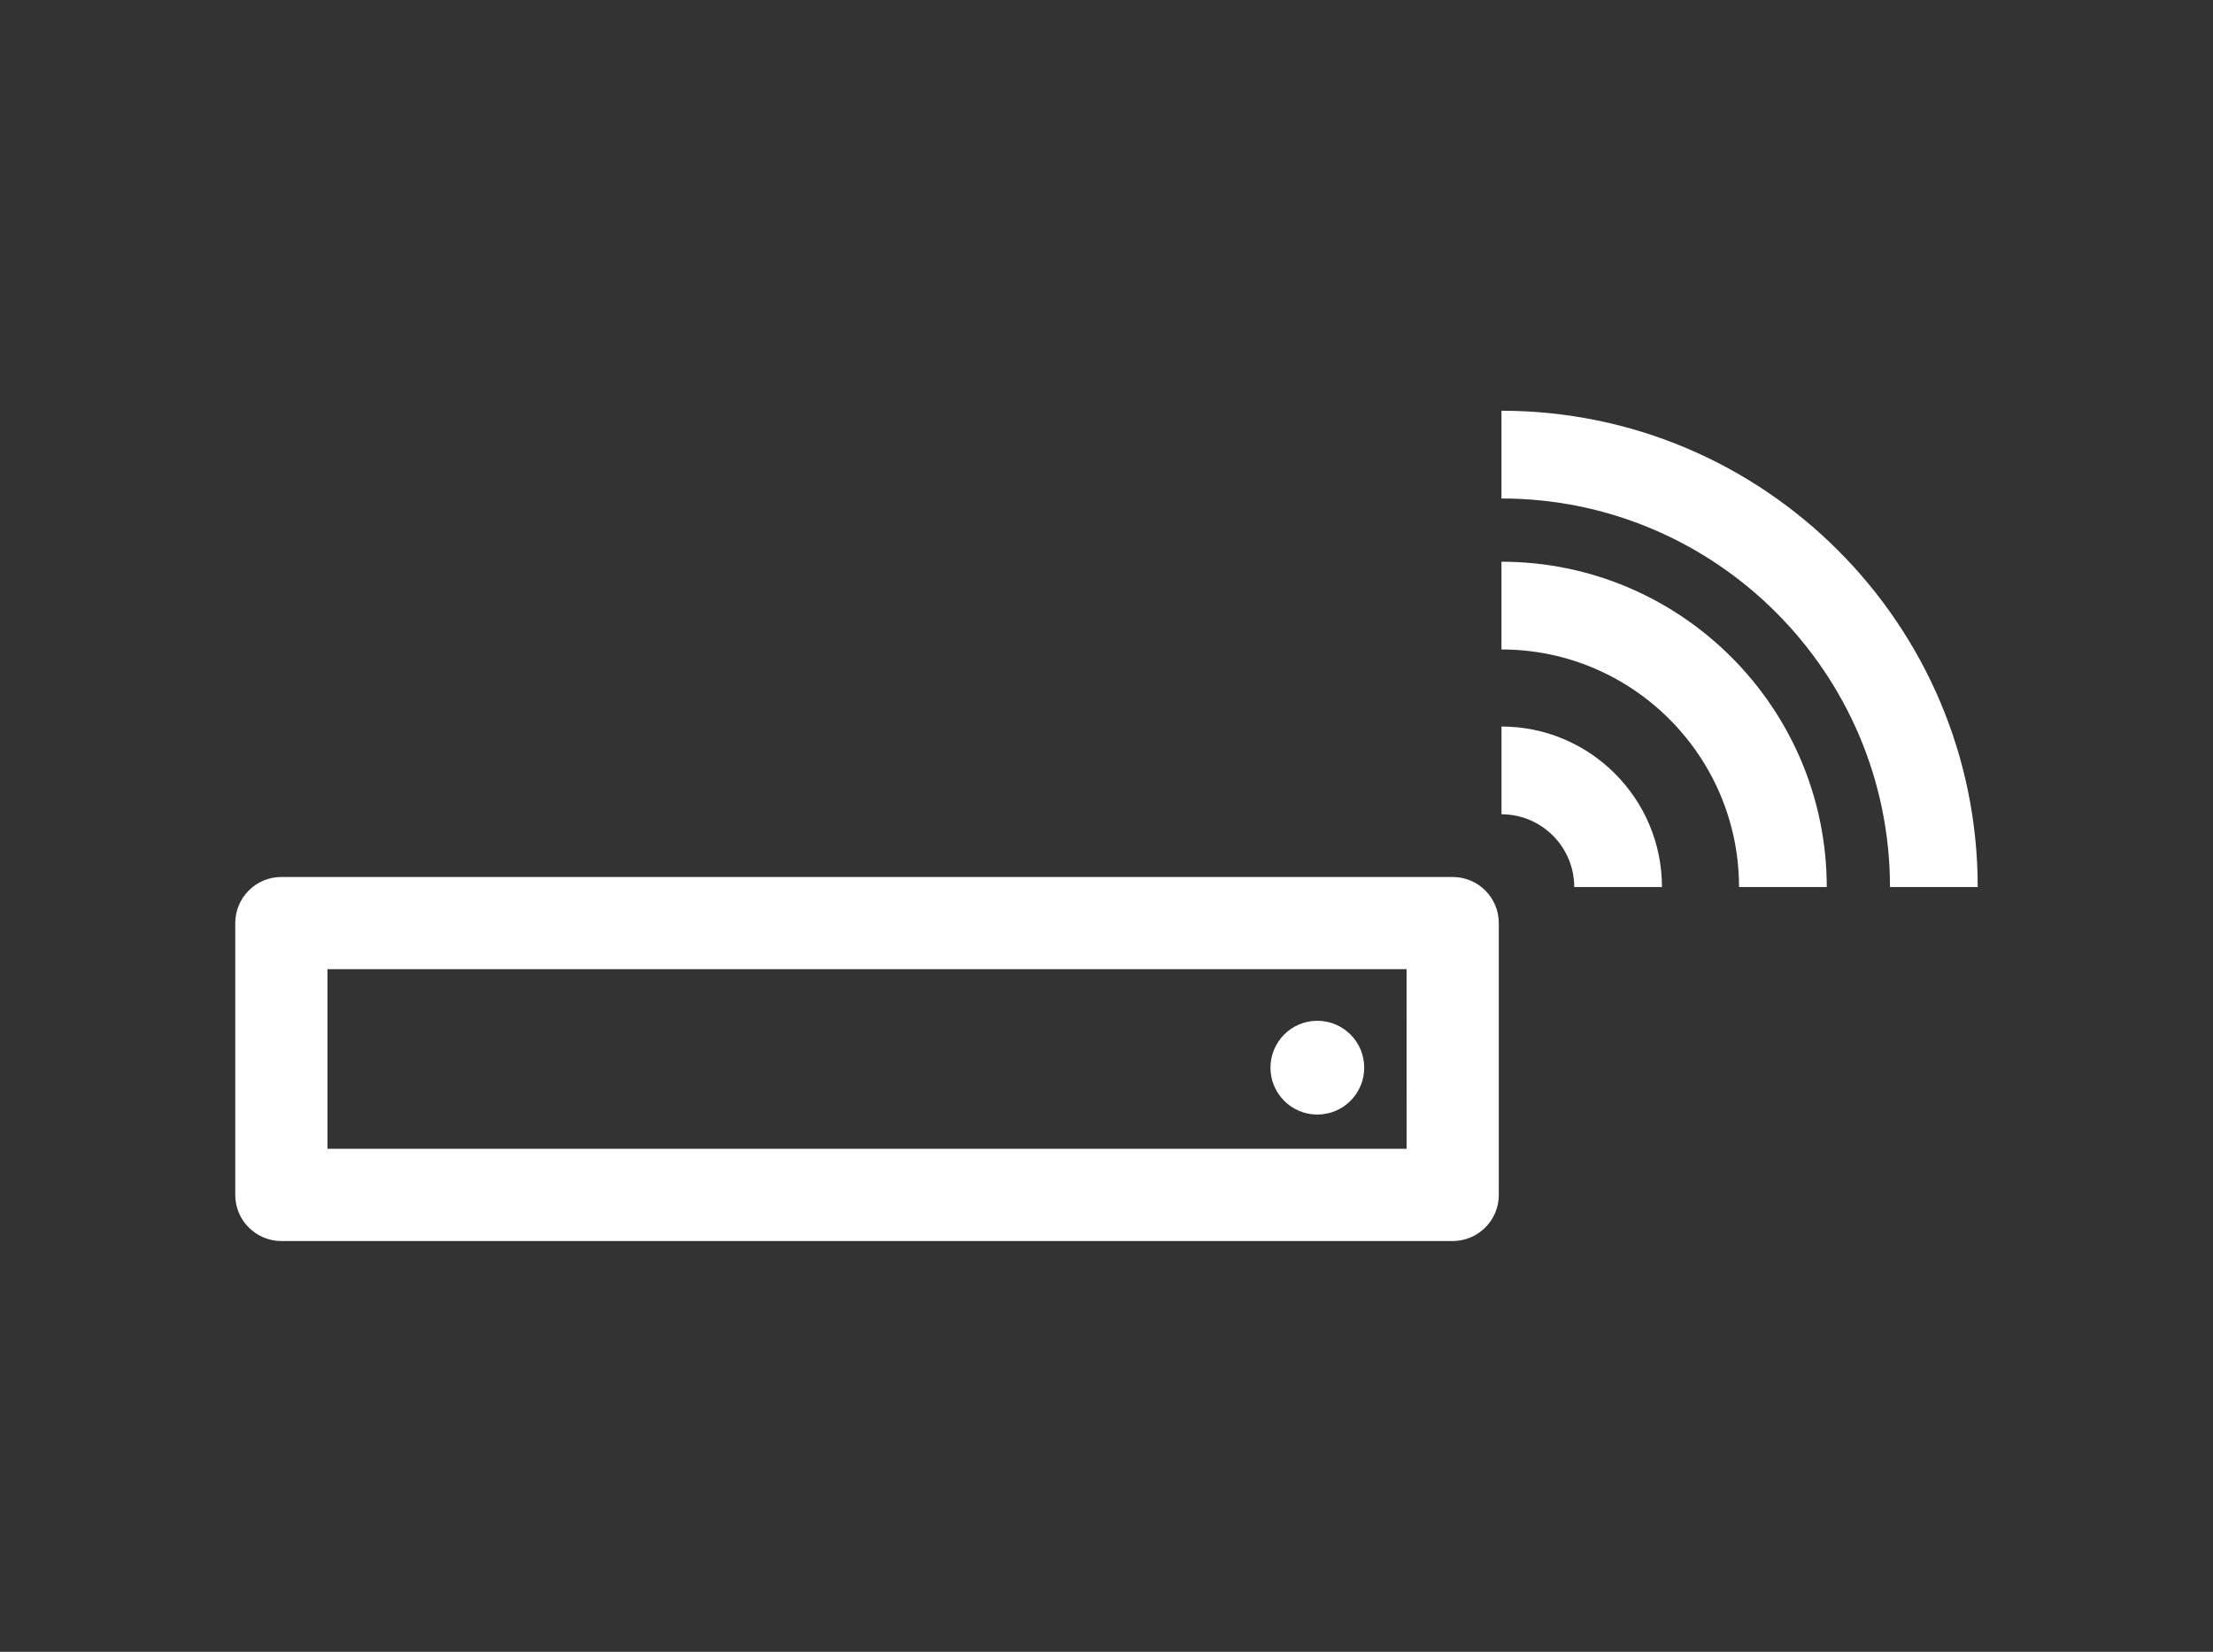 <svg version="1.1" id="Layer_1" xmlns="http://www.w3.org/2000/svg" xmlns:xlink="http://www.w3.org/1999/xlink" x="0px" y="0px" viewBox="0 0 71.992 53.729" enable-background="new 0 0 71.992 53.729" xml:space="preserve" preserveAspectRatio="xMinYMin meet">
<rect x="0" y="0" width="71.992" height="53.729" fill="#333333" stroke="none"/>
<path id="Broadcasting_-_Playout" fill="#FFFFFF" d="M47.259,28.526H9.153c-0.828,0-1.5,0.673-1.5,1.5v8.841
    c0,0.827,0.672,1.5,1.5,1.5h38.105c0.828,0,1.5-0.673,1.5-1.5v-8.841C48.759,29.198,48.087,28.526,47.259,28.526z M45.759,37.366
    H10.653v-5.841h35.105L45.759,37.366L45.759,37.366z M54.066,28.853h-2.854c0-1.306-1.062-2.367-2.366-2.367v-2.854
    C51.725,23.631,54.066,25.974,54.066,28.853z M59.427,28.853h-2.854c-0.001-4.261-3.466-7.728-7.728-7.728v-2.854
    C54.68,18.272,59.426,23.019,59.427,28.853z M64.338,28.853h-2.854c-0.002-6.969-5.672-12.639-12.639-12.639V13.36
    C57.389,13.361,64.337,20.311,64.338,28.853z M41.33,34.729c0-0.845,0.684-1.526,1.525-1.526c0.843,0,1.525,0.684,1.525,1.526
    c0,0.842-0.684,1.524-1.525,1.524C42.014,36.254,41.33,35.571,41.33,34.729z"></path>
</svg>
